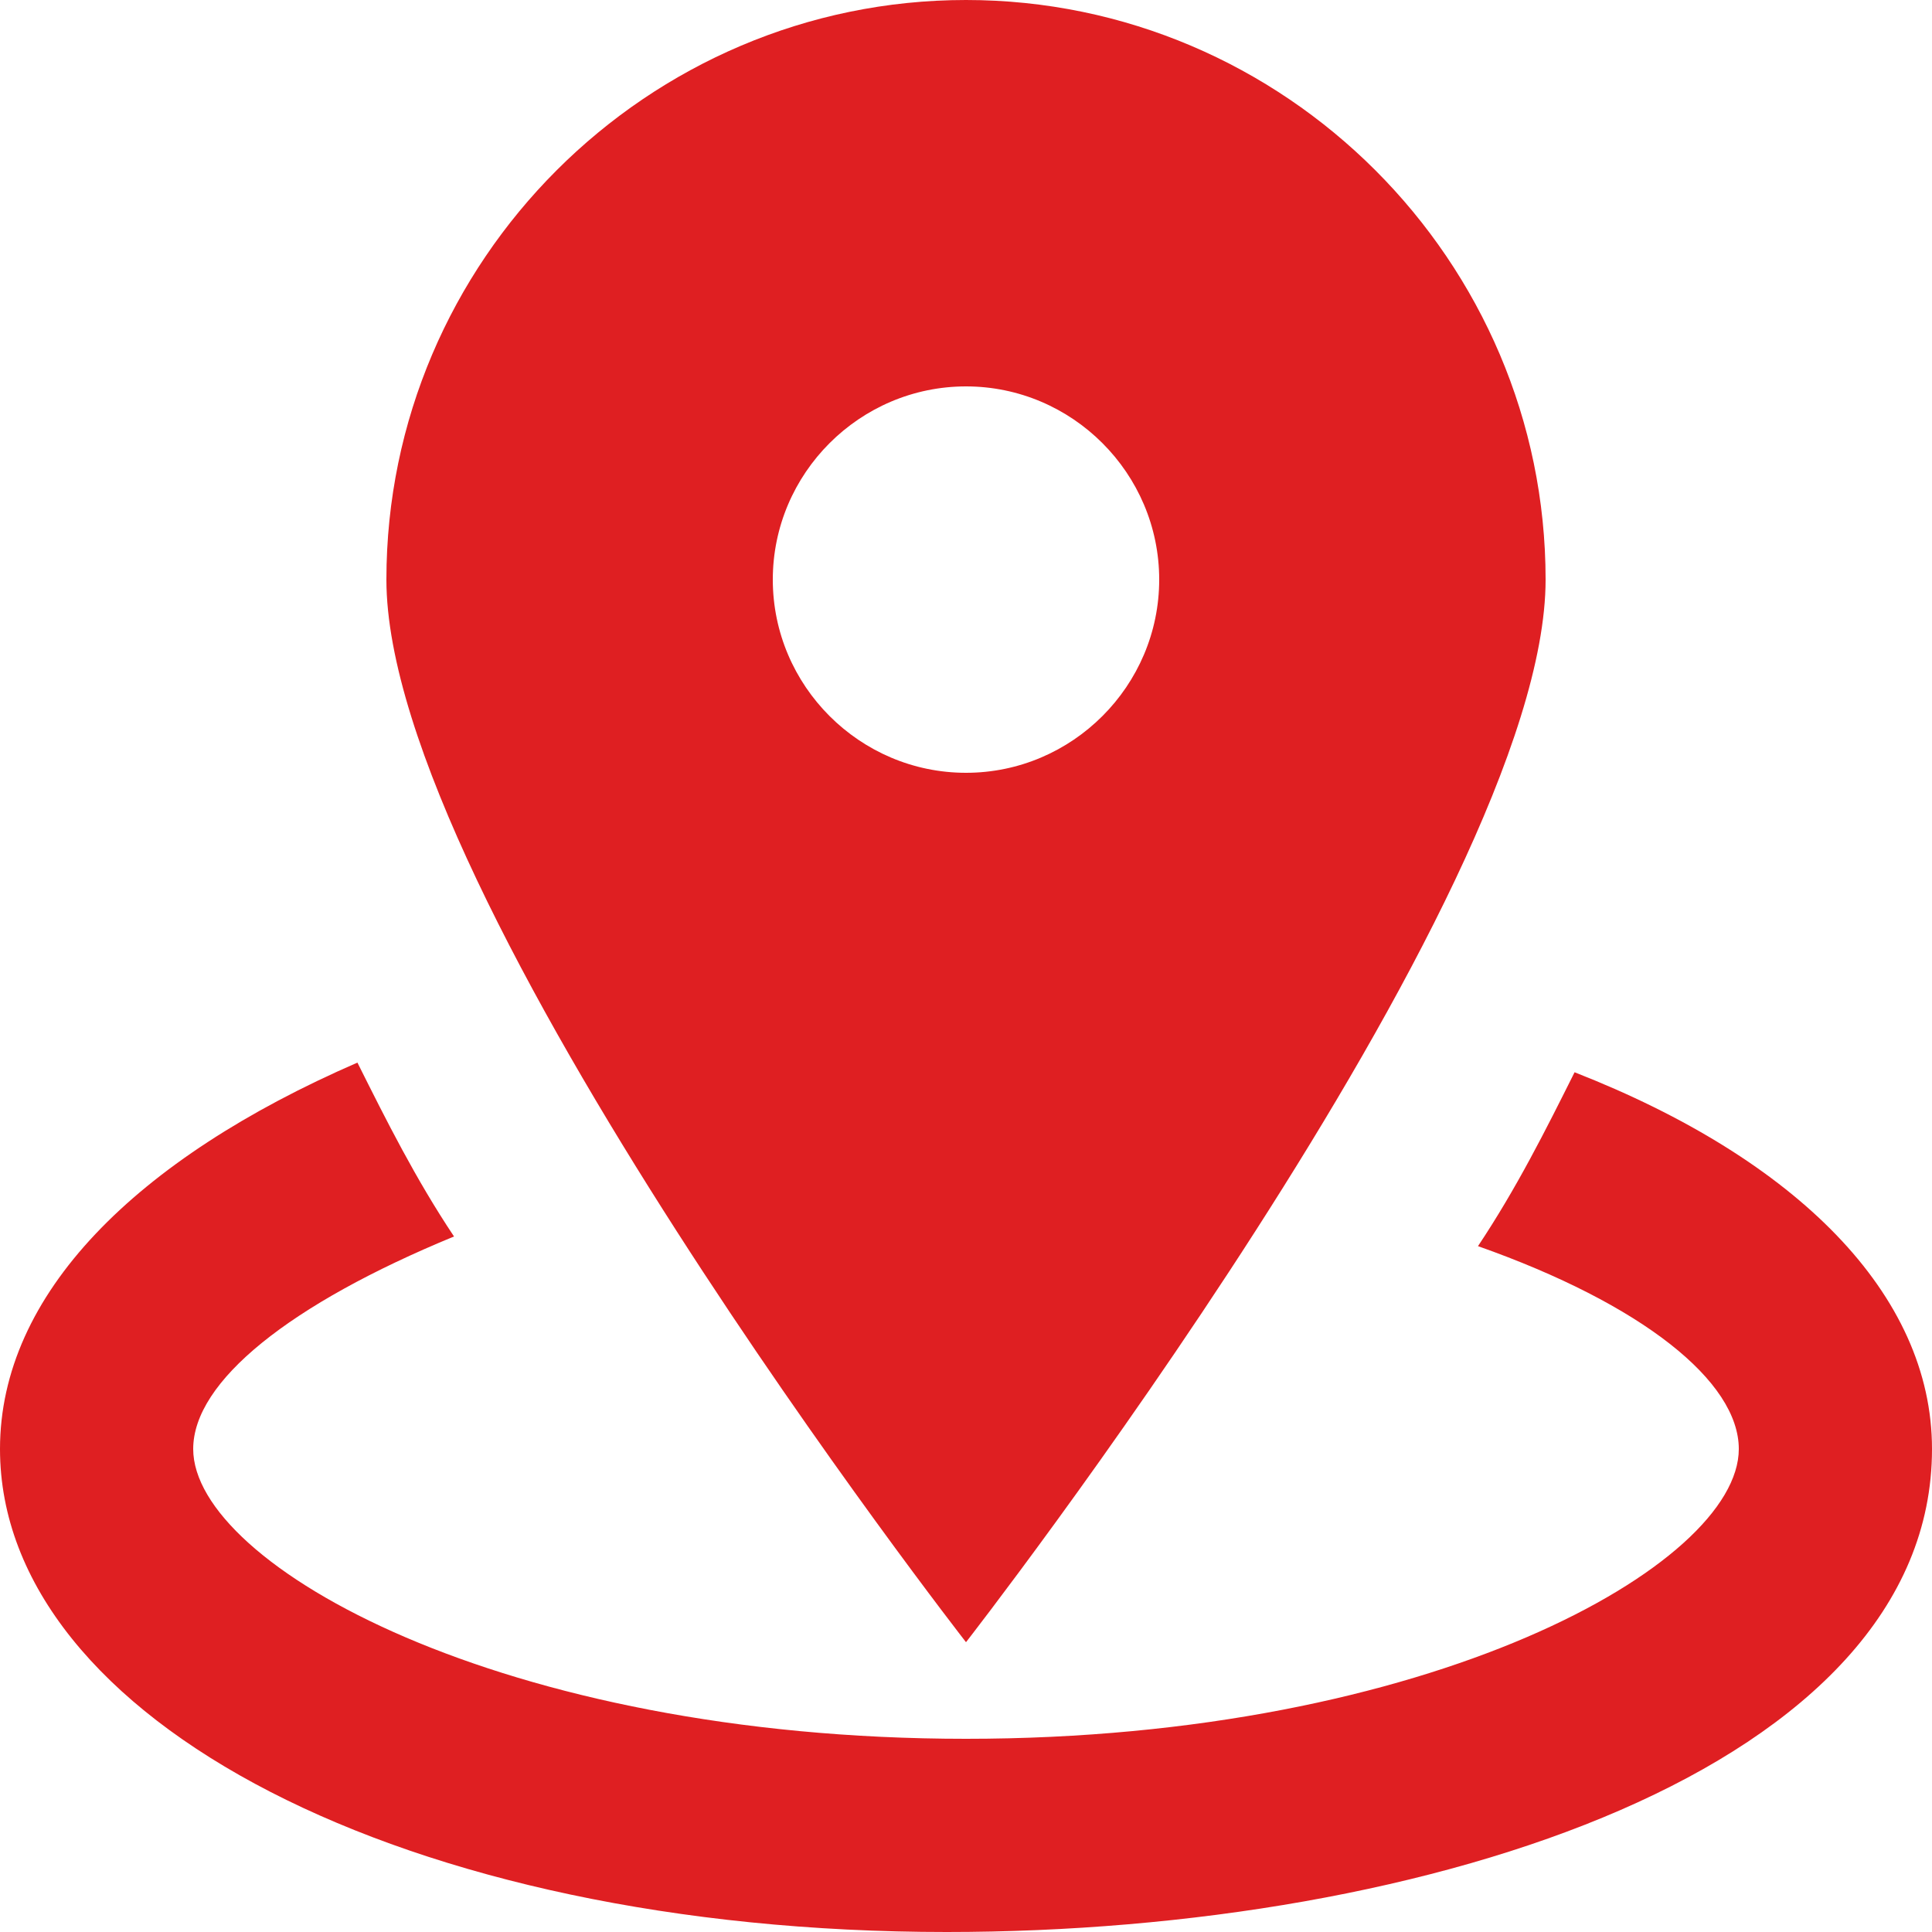 <?xml version="1.0" encoding="UTF-8"?>
<svg xmlns="http://www.w3.org/2000/svg" xmlns:xlink="http://www.w3.org/1999/xlink" version="1.1" width="512" height="512" x="0" y="0" viewBox="0 0 20 20" style="enable-background:new 0 0 512 512" xml:space="preserve" class="">
  <g>
    <path d="M10 0C6.7 0 4 2.7 4 6s6 11 6 11 6-7.7 6-11-2.7-6-6-6zm0 8c-1.1 0-2-.9-2-2s.9-2 2-2 2 .9 2 2-.9 2-2 2z" fill="#df1f22" opacity="1" data-original="#000000" class=""></path>
    <path d="M16.3 11.1c-.3.6-.6 1.2-1 1.8 1.7.6 2.7 1.4 2.7 2.1 0 1.2-3.2 3-8 3s-8-1.8-8-3c0-.7 1-1.5 2.7-2.2-.4-.6-.7-1.2-1-1.8C1.4 12 0 13.4 0 15c0 2.8 4.2 5 9.8 5 5 0 10.2-1.7 10.2-5 0-1.6-1.4-3-3.7-3.9z" fill="#df1f22" opacity="1" data-original="#000000" class=""></path>
  </g>
</svg>
